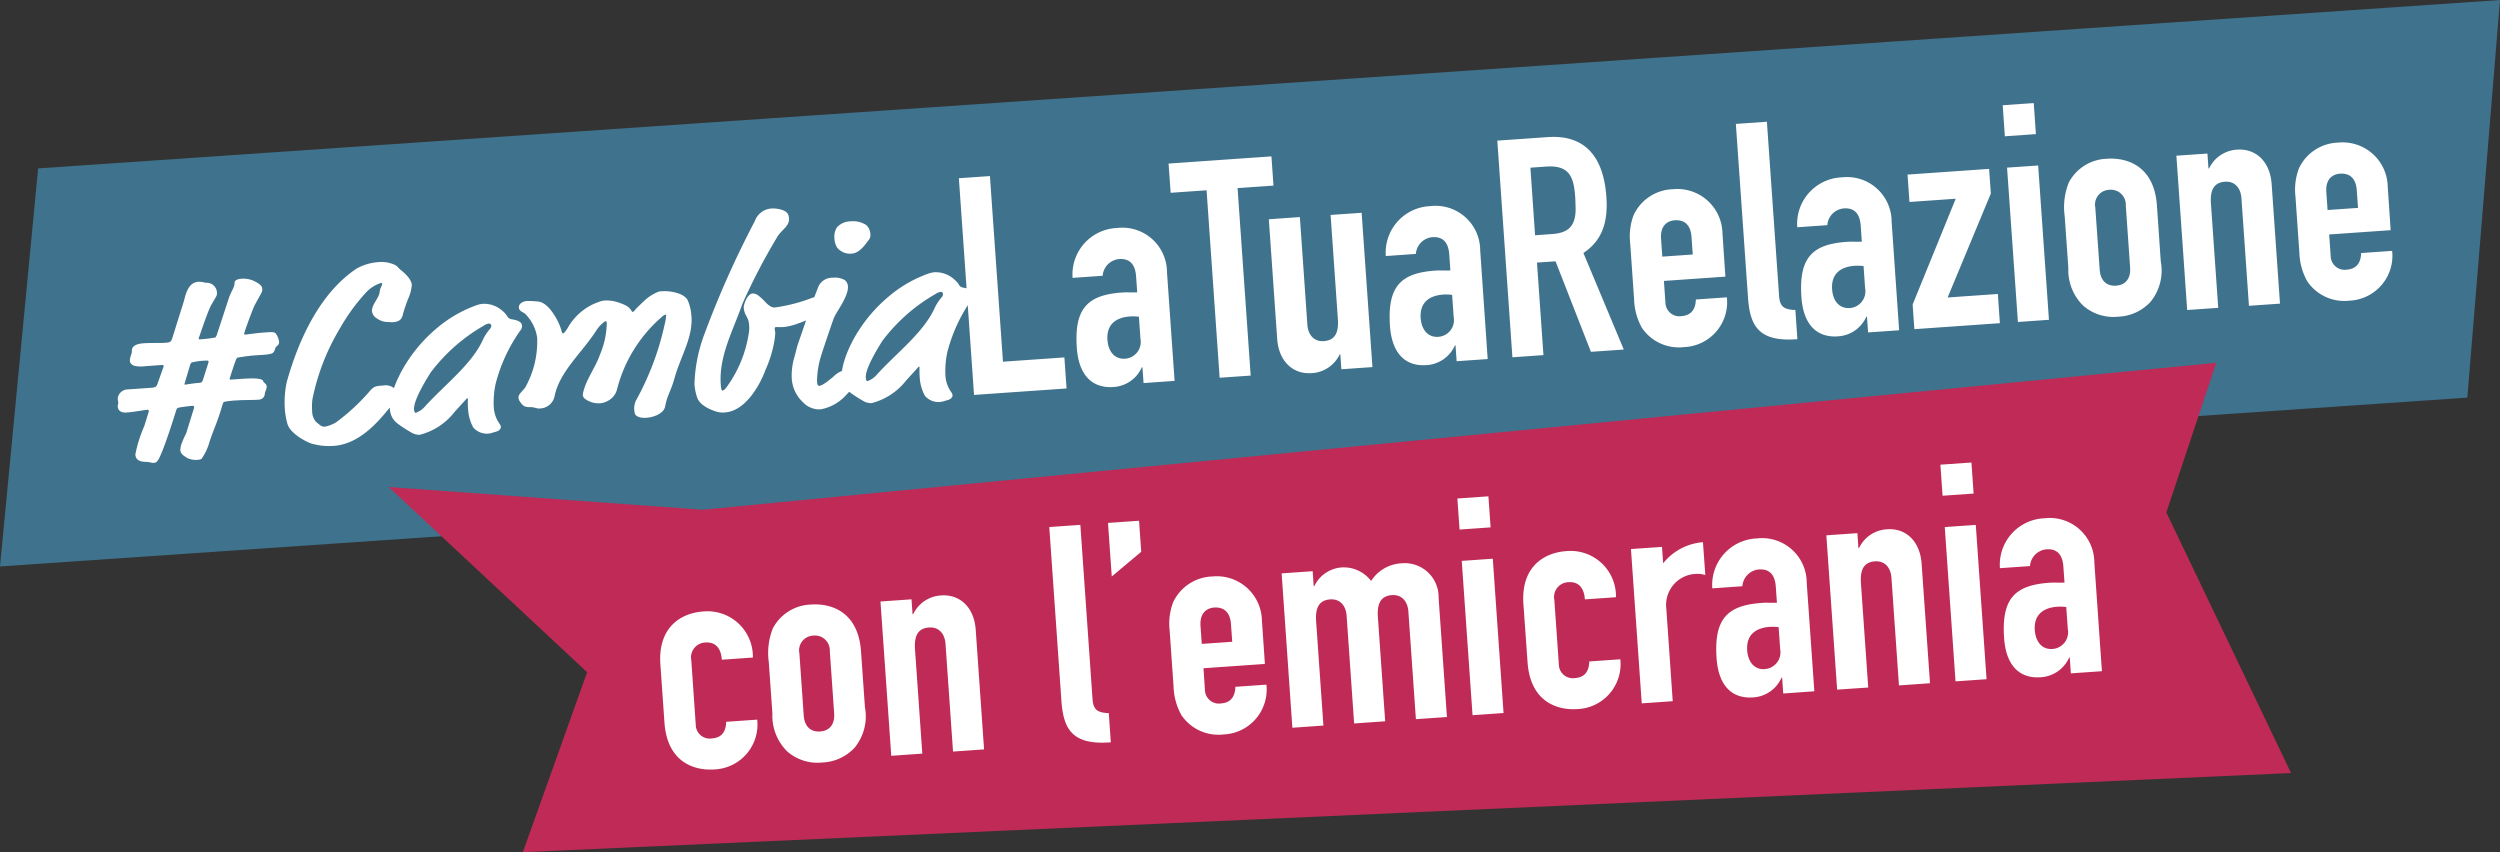 <?xml version="1.0" encoding="UTF-8"?> <svg xmlns="http://www.w3.org/2000/svg" xmlns:xlink="http://www.w3.org/1999/xlink" width="199.49" height="68.001" viewBox="0 0 199.49 68.001"><rect x="0" y="0" width="199.49" height="68.001" fill="#333333" stroke="none"/><defs><clipPath id="clip-path"><path id="Tracciato_5587" data-name="Tracciato 5587" d="M9.255,0h199.49V-68H9.255Z" fill="none"></path></clipPath></defs><g id="Raggruppa_5634" data-name="Raggruppa 5634" transform="translate(-9.255 68)"><g id="Raggruppa_5628" data-name="Raggruppa 5628" transform="translate(208.745 -68)"><path id="Tracciato_5582" data-name="Tracciato 5582" d="M0,0-196.447,13.436-199.49,45.2-2.607,31.728,0,0Z" fill="#3f728c"></path></g><g id="Raggruppa_5629" data-name="Raggruppa 5629" transform="translate(65.32 -27.325)"><path id="Tracciato_5583" data-name="Tracciato 5583" d="M0,0-25.05-1.814-9.214,12.965l-5.129,14.36L126.752,21.01,116.8.219l3.982-11.944Z" fill="#bf2b56"></path></g><g id="Raggruppa_5633" data-name="Raggruppa 5633" clip-path="url(#clip-path)"><g id="Raggruppa_5630" data-name="Raggruppa 5630" transform="translate(69.332 -15.53)"><path id="Tracciato_5584" data-name="Tracciato 5584" d="M0,0A3.621,3.621,0,0,0-3.966-3.676C-5.739-3.552-7.588-2.422-7.381.541l.324,4.638c.233,3.327,2.564,3.848,3.972,3.749A3.586,3.586,0,0,0,.346,4.954l-2.477.173c-.018.783-.35,1.27-1.127,1.324a1.113,1.113,0,0,1-1.3-1.081L-4.914.221A1.186,1.186,0,0,1-3.793-1.2c.753-.052,1.246.376,1.316,1.372ZM8.628-.506C8.407-3.663,6.236-4.341,4.658-4.23a3.56,3.56,0,0,0-3.064,1.9A5.3,5.3,0,0,0,1.271.375l.287,4.1A3.988,3.988,0,0,0,2.745,7.495a3.664,3.664,0,0,0,2.794.879A3.7,3.7,0,0,0,8.117,7.193a3.939,3.939,0,0,0,.824-3.23ZM3.711-.333a1.18,1.18,0,0,1,1.1-1.418A1.191,1.191,0,0,1,6.139-.5l.347,4.954c.059.85-.343,1.39-1.12,1.445s-1.25-.426-1.309-1.275ZM17.781-2.22c-.122-1.748-1.223-2.842-2.753-2.736a2.623,2.623,0,0,0-2.238,1.5l-.049,0-.083-1.19-2.477.173.861,12.313,2.477-.174L12.938-.636c-.068-.972.15-1.7,1.121-1.762.8-.057,1.257.522,1.312,1.3l.6,8.6,2.477-.174Zm5.87-8.195L24.62,3.452c.16,2.283.881,3.526,3.868,3.317l.073-.005L28.4,4.433c-1.026-.026-1.246-.377-1.3-1.154l-.969-13.867Zm4.686-.328.3,4.275,2.351-1.971-.173-2.477Zm12.282,7.78a3.6,3.6,0,0,0-3.954-3.506,3.575,3.575,0,0,0-3.127,2.05,4.783,4.783,0,0,0-.283,2.24l.314,4.493a4.954,4.954,0,0,0,.624,2.275,3.552,3.552,0,0,0,3.353,1.547,3.587,3.587,0,0,0,3.432-3.974L38.5,2.335c-.017.806-.4,1.273-1.128,1.323a1.112,1.112,0,0,1-1.3-1.08L35.957.853l4.9-.343Zm-4.8,1.874-.1-1.433c-.068-.971.437-1.422,1.093-1.468.777-.054,1.271.375,1.337,1.322l.1,1.409ZM49.331-6.11a2.743,2.743,0,0,0-2.3-1.084A2.624,2.624,0,0,0,44.8-5.7l-.048,0-.083-1.191-2.477.174L43.049,5.6l2.477-.173-.581-8.306c-.068-.971.15-1.694,1.122-1.762.8-.056,1.256.522,1.31,1.3l.6,8.6,2.477-.173-.581-8.306c-.068-.972.15-1.694,1.121-1.762.8-.056,1.257.522,1.311,1.3l.6,8.6,2.477-.173-.665-9.52a2.7,2.7,0,0,0-2.9-2.75A3.087,3.087,0,0,0,49.331-6.11m6.885-6.582.174,2.477,2.477-.173-.174-2.477Zm.349,4.978L57.426,4.6,59.9,4.426,59.042-7.887Zm12.306,2.9A3.62,3.62,0,0,0,64.9-8.492c-1.773.124-3.622,1.254-3.415,4.217L61.815.363c.232,3.327,2.563,3.848,3.971,3.749A3.587,3.587,0,0,0,69.218.138L66.741.311c-.019.783-.351,1.27-1.128,1.324a1.113,1.113,0,0,1-1.3-1.081l-.36-5.148a1.186,1.186,0,0,1,1.121-1.421c.753-.052,1.247.376,1.316,1.372Zm6.941-4.39A4.5,4.5,0,0,0,72.635-7.52l-.091-1.311-2.477.173.861,12.313L73.4,3.482,72.889-3.9a2.474,2.474,0,0,1,2.343-2.775A2.062,2.062,0,0,1,76-6.583Zm8.28,3.228a3.561,3.561,0,0,0-3.981-3.529,3.71,3.71,0,0,0-3.553,3.983l2.4-.168A1.444,1.444,0,0,1,80.284-7.03c.947-.066,1.285.57,1.34,1.371l.091,1.287c-.561.015-.807-.017-1.2.011C77.775-4.169,76.677-3.117,76.9.065c.156,2.234,1.275,3.229,2.9,3.116a2.644,2.644,0,0,0,2.282-1.575l.048,0,.089,1.262L84.7,2.692Zm-3.35,6.9c-.8.056-1.331-.542-1.4-1.489-.1-1.36.825-1.815,1.8-1.883a3.878,3.878,0,0,1,.709.024L81.973-.68a1.342,1.342,0,0,1-1.231,1.6M93.259-7.5c-.123-1.749-1.224-2.843-2.754-2.736a2.623,2.623,0,0,0-2.238,1.5l-.049,0-.083-1.19-2.477.173.861,12.313L89,2.391l-.581-8.305c-.068-.972.15-1.7,1.122-1.763.8-.056,1.256.523,1.311,1.3l.6,8.6,2.477-.173Zm1.5-7.89.173,2.477,2.477-.173-.173-2.477Zm.348,4.978L95.966,1.9l2.477-.173-.861-12.313Zm11.936,2.827a3.559,3.559,0,0,0-3.981-3.529,3.709,3.709,0,0,0-3.553,3.982l2.4-.168a1.442,1.442,0,0,1,1.322-1.337c.947-.066,1.285.569,1.34,1.37l.091,1.287c-.561.015-.807-.016-1.2.011-2.744.192-3.841,1.245-3.619,4.426.156,2.234,1.275,3.23,2.9,3.116A2.642,2.642,0,0,0,105.033,0l.048,0,.089,1.262,2.477-.173Zm-3.35,6.9c-.8.056-1.331-.542-1.4-1.489-.1-1.36.825-1.814,1.8-1.882a3.781,3.781,0,0,1,.709.023l.123,1.749a1.341,1.341,0,0,1-1.231,1.6" fill="#fff"></path></g><g id="Raggruppa_5631" data-name="Raggruppa 5631" transform="translate(27.669 -37.708)"><path id="Tracciato_5585" data-name="Tracciato 5585" d="M0,0C-.062,0-.082.006-.088-.076.046-.52.25-1.153.407-1.557A.632.632,0,0,1,.518-1.75a14.3,14.3,0,0,1,1.864-.213c.945-.066,1.046-.094,1.162-.515.065-.252.336-.209.312-.559a1.439,1.439,0,0,0-.2-.543c-.141-.238-.223-.232-.984-.179-.657.046-1.413.161-1.516.168a.076.076,0,0,1-.088-.077c.064-.273.515-1.5.762-2.1.088-.213.365-.686.585-1.094a.652.652,0,0,0,.1-.4C2.494-7.443,2.36-7.6,1.994-7.8A2.04,2.04,0,0,0,.862-8.052c-.309.022-.549.121-.557.308-.011.434-.246.616-.468,1.272l-.9,2.747a1.16,1.16,0,0,1-.16.362,9.968,9.968,0,0,1-1.25.15c-.061,0-.083-.015-.088-.077.31-.889.617-1.819.92-2.5.107-.234.24-.409.459-.817A.474.474,0,0,0-1.1-6.882a.825.825,0,0,0-.906-.845,2.262,2.262,0,0,0-.542-.086,1.356,1.356,0,0,0-.306.063c-.625.208-.787,1.149-.9,1.529l-.894,2.85c-.117.4-.179.4-.672.439-.123.009-1.218,0-1.608.03-.72.051-.993.276-.966.667.011.164-.174.466-.154.754.01.144.1.261.315.37a2.455,2.455,0,0,0,.891.041l1.377-.1c.082-.006.105.034.111.116L-5.86.368c-.085.254-.229.264-.558.287l-1.849.13a.818.818,0,0,0-.755.713c.006.083.036.225.046.369.005.061-.052.148-.043.271.017.247.161.526.716.487.472-.033,1.513-.209,1.636-.218a.11.11,0,0,1,.132.115l-.37,1.2a10.3,10.3,0,0,0-.709,2.259c.032.452.391.571.825.582.289,0,.461.092.646.079s.306-.042.59-.723c.39-.915.932-2.605,1.185-3.428.05-.168.087-.233.27-.266.387-.069,1-.132,1.064-.137.1-.007.109.075.113.137L-3.561,4.3a6.841,6.841,0,0,0-.34.747,1.752,1.752,0,0,0-.124.587c.024.349.429.527.517.6a1.536,1.536,0,0,0,.879.165.574.574,0,0,0,.3-.083A4.279,4.279,0,0,0-1.68,4.908c.394-1.143.633-1.572,1-2.837.066-.232.105-.276.165-.3A6.937,6.937,0,0,1,.529,1.656c.534-.037,1.155-.018,1.689-.056a.494.494,0,0,0,.5-.49c.028-.187.161-.361.146-.567C2.85.3,2.621.271,2.59.129,2.53-.136,1.685-.118.8-.056ZM-3.627.4C-3.689.4-3.69.382-3.693.341l.435-1.455c.05-.169.087-.234.168-.26A5.314,5.314,0,0,1-1.9-1.519c.1-.007.126.033.132.115l-.423,1.33C-2.278.2-2.3.243-2.542.26c-.432.031-1,.132-1.085.138M10.731-6.883a2.8,2.8,0,0,1,1.264-.832c.041,0,.083.015.086.056A.673.673,0,0,1,12-7.405a1.342,1.342,0,0,0-.118.38c-.008.475-.65,1.036-.613,1.57a.777.777,0,0,0,.391.572,1.5,1.5,0,0,0,.908.287,3.194,3.194,0,0,0,.373.016c.472-.033.687-.214.768-.529a11.86,11.86,0,0,1,.461-1.375,3.222,3.222,0,0,0,.276-1.072c-.018-.267-.211-.666-.889-1.2-.306-.247-.209-.337-.737-.506a2.5,2.5,0,0,0-1.02-.115,4.172,4.172,0,0,0-1.76.516c-3,2.006-4.673,5.819-5.581,9.083A7.93,7.93,0,0,0,4.31,2.28a5.829,5.829,0,0,0,.211,1.245c.192.688,1.206,1.3,1.864,1.563a5.143,5.143,0,0,0,1.832.2c2.424-.17,4.051-2.6,4.95-3.629.152-.176.273-.226.264-.349A.608.608,0,0,0,13.26.931,1.073,1.073,0,0,0,12.175.47c-.6.042-.7.07-.969.316A16.542,16.542,0,0,1,8.415,3.4a2.593,2.593,0,0,1-.9.352c-.246.017-.334-.059-.73-.4A1.341,1.341,0,0,1,6.493,2.5a5.154,5.154,0,0,1,.019-.91A17.737,17.737,0,0,1,8.68-4.035a15.558,15.558,0,0,1,2.051-2.848m8.143,8.372c.041,0,.043.017.046.058a7.485,7.485,0,0,0,.019.866,3.51,3.51,0,0,0,.407,1.4,1.435,1.435,0,0,0,1.232.493,2.257,2.257,0,0,0,.446-.114c.367-.067.541-.245.528-.43a.452.452,0,0,0-.076-.2,2.555,2.555,0,0,1-.494-1.453A7.257,7.257,0,0,1,21.129.36a12.858,12.858,0,0,1,2.048-4.376.52.52,0,0,0,.062-.293c-.019-.268-.277-.415-.779-.5-.251-.044-.318-.122-.365-.2a1.882,1.882,0,0,0-.382-.449,2.2,2.2,0,0,0-1.57-.592,1.933,1.933,0,0,0-.549.121A10.145,10.145,0,0,0,16.439-4.1c-2.692,2.254-3.825,5.244-3.74,6.457a1.518,1.518,0,0,0,.617,1.154,10.734,10.734,0,0,0,1.06.691,1.245,1.245,0,0,0,.7.2,5.07,5.07,0,0,0,2.783-1.825l.806-.883c.134-.153.172-.2.213-.2m1.71-5.964a.173.173,0,0,1,.2.172.4.4,0,0,1-.106.255,3.849,3.849,0,0,0-.524.78c-.872,2-3.011,3.6-4.622,5.362a1.814,1.814,0,0,1-.767.549c-.1.007-.133-.135-.144-.279-.055-.8,1.195-2.706,1.3-2.9A13.973,13.973,0,0,1,20.183-4.3a.976.976,0,0,1,.4-.173M39.629.512c-.187.282-.306.352-.388.358S39.129.754,39.1.384c-.16-2.281,1-4.324,1.719-6.419a49.389,49.389,0,0,1,2.73-5.25c.346-.664,1.051-.92,1-1.6-.04-.266-.077-.511-.626-.679a2.3,2.3,0,0,0-.832-.086,1.515,1.515,0,0,0-1.273,1,76.876,76.876,0,0,0-4.016,9,12.293,12.293,0,0,0-.8,4,4.105,4.105,0,0,0,.222,1.1c.231.645,1.163.993,1.5,1.093a1.688,1.688,0,0,0,.728.073c1.829-.128,2.989-2.728,3.194-3.341a9.493,9.493,0,0,0,.711-2.239,5.71,5.71,0,0,0,.092-.75c-.009-.123-.041-.286-.048-.389,0-.041.056-.086.1-.089.144-.01.352.016.558,0,1.253-.087,2.775-1.061,3.892-1.325a.34.34,0,0,0,.262-.39.919.919,0,0,0-.859-.766c-.082.006-.187-.028-.331-.018a4.656,4.656,0,0,0-.709.194,13.069,13.069,0,0,1-2.9.74c-.164.012-.416-.054-.8-.481a4.427,4.427,0,0,0-.551-.5.726.726,0,0,0-.443-.134c-.391.027-.7.875-.686,1.122.048.678.379.7.426,1.374a2.538,2.538,0,0,1-.032.725A9.767,9.767,0,0,1,39.629.512M48.1-.246c-.624.519-.94.727-1.125.74-.165.011-.176-.153-.193-.4a7.06,7.06,0,0,1,.333-2.026c.237-.739.716-2.156.992-2.94.172-.487,1.2-1.756,1.141-2.578a.676.676,0,0,0-.262-.5,1.623,1.623,0,0,0-.962-.18,1.2,1.2,0,0,0-1.129.7c-.632,1.593-1.106,3.071-1.64,4.6-.1.3-.162.63-.279,1.031a5.133,5.133,0,0,0-.212,1.687,2.812,2.812,0,0,0,.9,1.92,1.757,1.757,0,0,0,1.423.561A3.592,3.592,0,0,0,49.1,1.234l.788-.84a.781.781,0,0,0,.284-.66c-.02-.288-.267-.58-1.007-.528A1.86,1.86,0,0,0,48.1-.246m1.4-12.385a1.51,1.51,0,0,0-1.123.471,1.419,1.419,0,0,0-.206.9,1.512,1.512,0,0,0,.217.728,1.323,1.323,0,0,0,1.189.474c.658-.046,1.157-.886,1.367-1.128a.68.68,0,0,0,.093-.44,1.053,1.053,0,0,0-.317-.7,1.9,1.9,0,0,0-1.22-.307m5.416,11.6c.041,0,.042.017.045.058a8.1,8.1,0,0,0,.019.866,3.543,3.543,0,0,0,.408,1.4,1.436,1.436,0,0,0,1.232.492,2.269,2.269,0,0,0,.447-.114c.367-.067.54-.244.527-.429a.464.464,0,0,0-.076-.2,2.555,2.555,0,0,1-.494-1.453,7.259,7.259,0,0,1,.146-1.745,12.888,12.888,0,0,1,2.049-4.376.52.52,0,0,0,.061-.294c-.018-.266-.276-.414-.778-.5-.251-.045-.318-.123-.365-.2a1.863,1.863,0,0,0-.383-.448,2.2,2.2,0,0,0-1.569-.593,1.933,1.933,0,0,0-.549.121A10.117,10.117,0,0,0,52.49-6.623C49.8-4.37,48.664-1.379,48.749-.167A1.516,1.516,0,0,0,49.367.987a10.311,10.311,0,0,0,1.06.69,1.247,1.247,0,0,0,.7.2A5.081,5.081,0,0,0,53.906.051l.806-.882c.134-.154.172-.2.213-.2M56.635-7a.173.173,0,0,1,.2.172.4.4,0,0,1-.106.256,3.794,3.794,0,0,0-.524.78c-.872,2-3.011,3.6-4.622,5.361a1.8,1.8,0,0,1-.767.549c-.1.008-.134-.135-.143-.279-.057-.8,1.194-2.706,1.3-2.9a13.951,13.951,0,0,1,4.259-3.767.99.99,0,0,1,.4-.173M58.1-16.07,59.31,1.221,66.693.706l-.174-2.478-4.9.343L60.578-16.243Zm16.607,7.5A3.56,3.56,0,0,0,70.727-12.1a3.709,3.709,0,0,0-3.553,3.982l2.4-.168A1.444,1.444,0,0,1,70.9-9.619c.947-.066,1.285.569,1.34,1.37l.091,1.288c-.561.014-.807-.017-1.2.01-2.744.192-3.842,1.245-3.619,4.426C67.672-.291,68.791.7,70.418.591A2.641,2.641,0,0,0,72.7-.984l.048,0L72.837.276,75.314.1Zm-3.35,6.9c-.8.056-1.331-.541-1.4-1.489-.1-1.359.825-1.814,1.8-1.882a3.868,3.868,0,0,1,.709.023l.123,1.749a1.341,1.341,0,0,1-1.231,1.6M74.833-17.24,75-14.908l2.866-.2L78.908-.149l2.477-.173-1.046-14.96,2.865-.2-.163-2.332Zm8,4.444L83.5-3.252C83.621-1.5,84.722-.409,86.252-.516a2.624,2.624,0,0,0,2.238-1.5l.049,0,.082,1.19L91.1-1l-.861-12.313-2.477.173.581,8.306c.067.971-.15,1.694-1.122,1.762-.8.056-1.257-.522-1.311-1.3l-.6-8.6ZM99.7-10.315a3.559,3.559,0,0,0-3.98-3.529,3.71,3.71,0,0,0-3.553,3.983l2.4-.169a1.444,1.444,0,0,1,1.322-1.337c.947-.066,1.284.57,1.341,1.371l.09,1.287c-.561.015-.807-.017-1.2.01-2.744.192-3.841,1.245-3.619,4.427.156,2.234,1.275,3.229,2.9,3.116a2.642,2.642,0,0,0,2.282-1.575l.048,0,.089,1.263,2.477-.173Zm-3.349,6.9c-.8.056-1.331-.542-1.4-1.489-.095-1.36.825-1.814,1.8-1.882a3.781,3.781,0,0,1,.709.023l.122,1.749a1.34,1.34,0,0,1-1.23,1.6m4.714-15.656L102.27-1.782l2.477-.174-.516-7.383,1.481-.1,2.823,7.221,2.623-.183-3.223-7.706c1.493-.983,1.976-2.456,1.834-4.472-.245-3.522-1.981-4.962-4.677-4.773Zm2.64,2.159L104.964-17c1.943-.136,2.213.944,2.32,2.474.019.267.013.536.03.779.038,1.583-.662,2.047-1.9,2.133l-1.336.094Zm15.325,5.224a3.6,3.6,0,0,0-3.955-3.506,3.572,3.572,0,0,0-3.127,2.049,4.778,4.778,0,0,0-.282,2.241l.314,4.492A4.935,4.935,0,0,0,112.6-4.14a3.553,3.553,0,0,0,3.354,1.547,3.586,3.586,0,0,0,3.431-3.973l-2.477.173c-.017.806-.4,1.272-1.128,1.323a1.113,1.113,0,0,1-1.3-1.081l-.12-1.724,4.906-.343Zm-4.8,1.873-.1-1.432c-.068-.972.437-1.422,1.093-1.468.777-.054,1.271.375,1.337,1.322l.1,1.408ZM120.1-20.405l.97,13.867c.159,2.283.881,3.526,3.868,3.317l.073-.005-.163-2.332c-1.027-.025-1.247-.376-1.3-1.153l-.97-13.867Zm12.43,7.794a3.561,3.561,0,0,0-3.981-3.529A3.71,3.71,0,0,0,125-12.157l2.4-.168a1.442,1.442,0,0,1,1.322-1.337c.947-.066,1.285.569,1.341,1.37l.09,1.287c-.56.015-.807-.017-1.2.011-2.745.192-3.843,1.244-3.62,4.426.156,2.234,1.275,3.23,2.9,3.116a2.641,2.641,0,0,0,2.282-1.575l.049,0,.088,1.262,2.477-.173Zm-3.349,6.9c-.8.056-1.332-.542-1.4-1.489-.095-1.36.825-1.814,1.8-1.883a3.888,3.888,0,0,1,.71.024l.122,1.749a1.342,1.342,0,0,1-1.23,1.6M133.8-16.361l.153,2.186,3.691-.258-3.437,8.44.138,1.967,6.824-.477-.163-2.331L137-6.554l3.447-8.294-.138-1.968Zm7.593-5.533.173,2.477,2.477-.173-.173-2.477Zm.348,4.978L142.607-4.6l2.477-.173-.861-12.313ZM153.7-13.9c-.221-3.156-2.391-3.834-3.97-3.724a3.56,3.56,0,0,0-3.064,1.9,5.309,5.309,0,0,0-.323,2.707l.287,4.1a3.988,3.988,0,0,0,1.187,3.016,3.669,3.669,0,0,0,2.795.879A3.7,3.7,0,0,0,153.184-6.2a3.939,3.939,0,0,0,.823-3.23Zm-4.917.174a1.181,1.181,0,0,1,1.1-1.419,1.191,1.191,0,0,1,1.332,1.249l.346,4.954c.06.85-.341,1.39-1.119,1.445s-1.25-.425-1.309-1.275Zm14.071-1.888c-.122-1.748-1.224-2.842-2.754-2.736a2.627,2.627,0,0,0-2.238,1.5l-.049,0-.083-1.19-2.477.173.861,12.313,2.477-.174-.58-8.3c-.069-.972.149-1.695,1.121-1.762.8-.057,1.256.522,1.311,1.3l.6,8.6,2.477-.173Zm9.263.207a3.6,3.6,0,0,0-3.955-3.506,3.573,3.573,0,0,0-3.127,2.049,4.776,4.776,0,0,0-.282,2.241l.314,4.492a4.963,4.963,0,0,0,.623,2.275A3.553,3.553,0,0,0,169.039-6.3a3.586,3.586,0,0,0,3.431-3.974l-2.477.174c-.016.806-.4,1.272-1.127,1.323a1.113,1.113,0,0,1-1.3-1.081l-.121-1.724,4.906-.343Zm-4.8,1.873-.1-1.433c-.068-.971.438-1.421,1.093-1.467.777-.055,1.271.375,1.337,1.322l.1,1.408Z" fill="#fff"></path></g><g id="Raggruppa_5632" data-name="Raggruppa 5632" transform="translate(62.039 -42.686)"><path id="Tracciato_5586" data-name="Tracciato 5586" d="M0,0A1.052,1.052,0,0,1,.3-.209a.055.055,0,0,1,.07.053A3.527,3.527,0,0,1,.249.589,22.336,22.336,0,0,1-2.04,6.652,1.538,1.538,0,0,0-2.121,7.7c.1.276.573.377,1.063.308C-.467,7.929.2,7.627.293,7.115c.179-.941.425-1.121.745-2.247.511-1.84,1.583-3.385,1.325-5.221A3.574,3.574,0,0,0,2.1-1.335C1.854-1.9.672-2.175-.2-2.051a3.513,3.513,0,0,0-1.258.821c-.166.149-.441.416-.639.631a.412.412,0,0,1-.2.174c-.041.006-.067-.032-.122-.128-.163-.269-.436-.438-1.068-.641a2.724,2.724,0,0,0-1.223-.119,4.546,4.546,0,0,0-2.79,2.2c-.19.276-.278.392-.339.4s-.082.012-.2-.408A4.859,4.859,0,0,0-8.527-.133c-.348-.554-.819-1.091-1.343-1.122a6.945,6.945,0,0,0-.9-.039c-.429.059-.644.3-.61.543.02.142.075.239.366.385a.748.748,0,0,1,.235.2A3.315,3.315,0,0,1-9.92,1.644,7.48,7.48,0,0,1-10.8,5.47c-.155.375-.663.613-.608,1a.756.756,0,0,0,.147.312c.233.32.349.408.909.392a3.605,3.605,0,0,1,.451.1,1.151,1.151,0,0,0,.353-.008,1.22,1.22,0,0,0,1.024-1C-8.111,4.3-6.3,2.8-5.164,1A2.575,2.575,0,0,1-4.659.447a.633.633,0,0,1,.21-.134c.041,0,.07.053.084.155a6.743,6.743,0,0,1-.542,2.51C-5.262,4.005-6,4.942-6.236,5.952a.887.887,0,0,0-.042.3.462.462,0,0,0,.16.248,1.828,1.828,0,0,0,1.3.358,1.654,1.654,0,0,0,.913-.461,1.446,1.446,0,0,0,.35-.611A11.3,11.3,0,0,1,0,0" fill="#fff"></path></g></g></g></svg> 